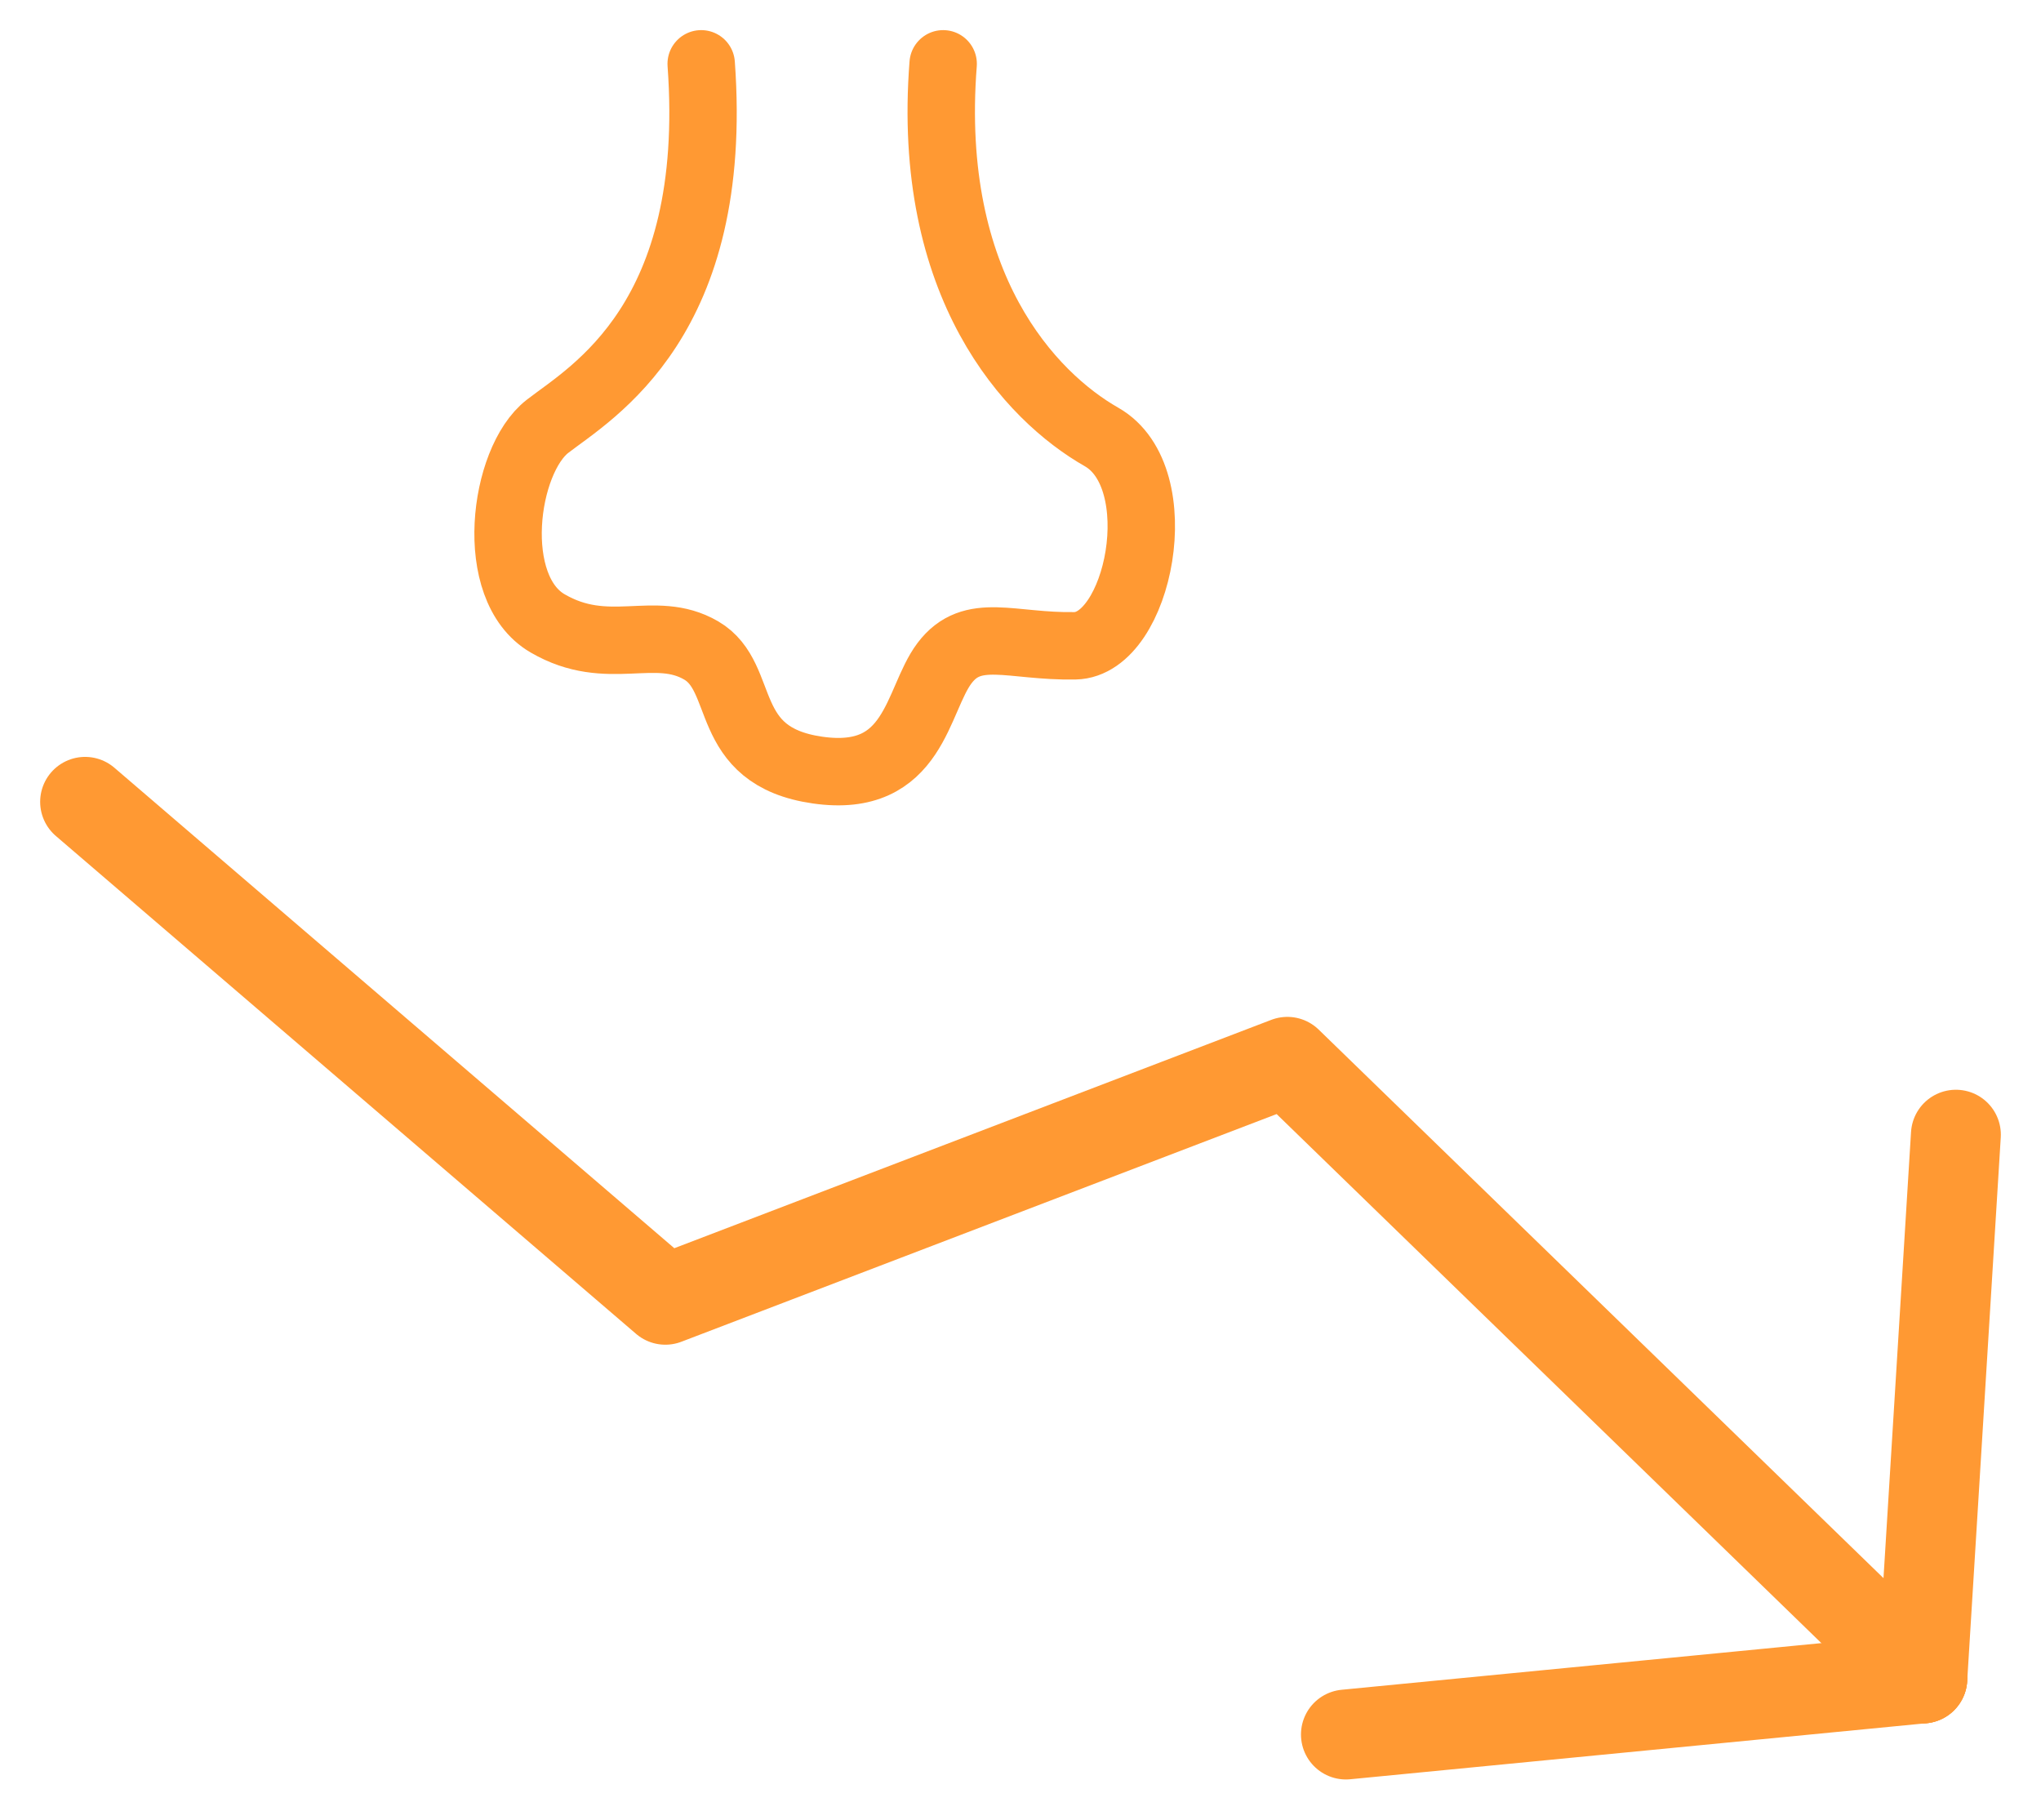 <svg id="ReducedSenseof" xmlns="http://www.w3.org/2000/svg" xmlns:xlink="http://www.w3.org/1999/xlink" width="90.824" height="80.962" viewBox="0 0 90.824 80.962">
  <defs>
    <clipPath id="clip-path">
      <rect id="Rectangle_110" data-name="Rectangle 110" width="90.824" height="80.962" fill="none"/>
    </clipPath>
  </defs>
  <g id="Group_158" data-name="Group 158" clip-path="url(#clip-path)">
    <path id="Path_488" data-name="Path 488" d="M2,18.84,27.821,40.994,55.5,30.408,83.755,57.845" transform="translate(1.787 16.837)" fill="none" stroke="#f93" stroke-linecap="round" stroke-linejoin="round" stroke-width="4"/>
    <line id="Line_8" data-name="Line 8" y1="24.194" x2="1.494" transform="translate(85.543 50.487)" fill="none" stroke="#f93" stroke-linecap="round" stroke-linejoin="round" stroke-width="4"/>
    <line id="Line_9" data-name="Line 9" x1="25.65" y2="2.494" transform="translate(59.893 74.681)" fill="none" stroke="#f93" stroke-linecap="round" stroke-linejoin="round" stroke-width="4"/>
    <path id="Path_489" data-name="Path 489" d="M20.533,1.5c.829,11.41-4.869,14.606-6.836,16.127s-2.693,7.2,0,8.768,4.765,0,6.836,1.206.831,4.7,5.179,5.323,4.4-3.1,5.647-4.755,2.96-.723,5.808-.775,4.34-7.492,1.182-9.291S30.528,11.391,31.3,1.5" transform="translate(10.67 1.34)" fill="none" stroke="#f93" stroke-linecap="round" stroke-linejoin="round" stroke-width="3"/>
  </g>
</svg>
